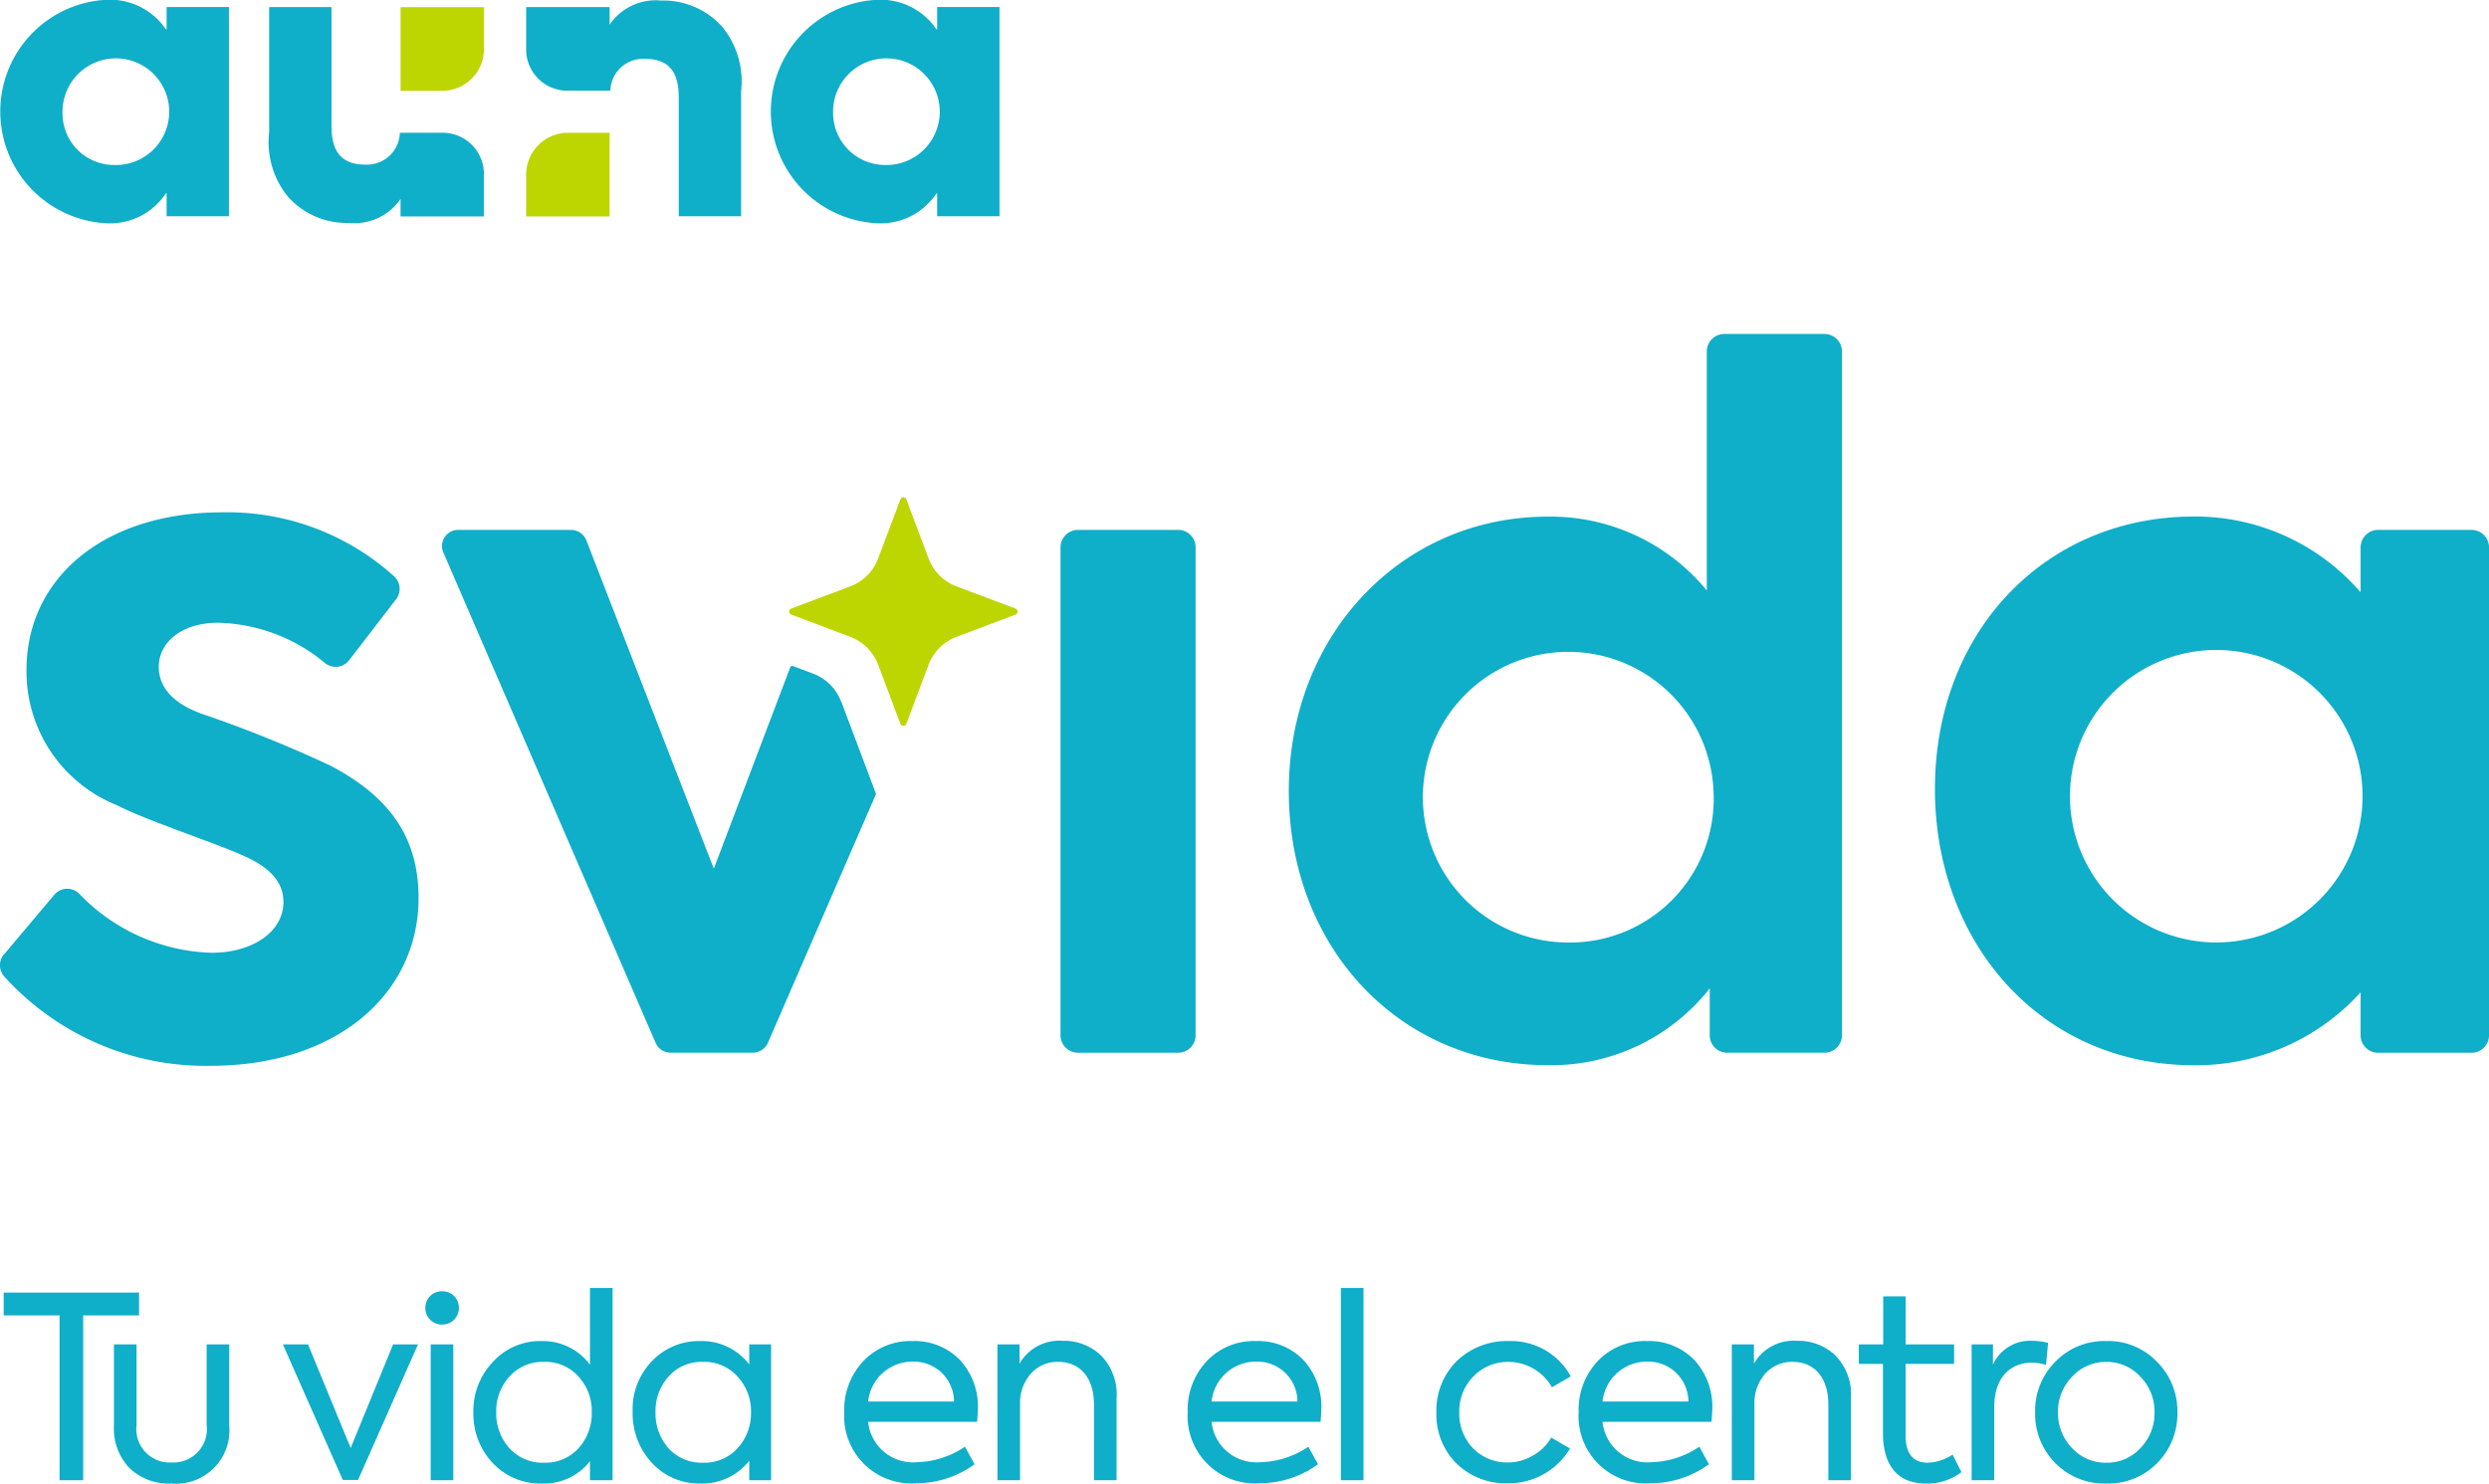 <svg xmlns="http://www.w3.org/2000/svg" width="97.982" height="58.418" viewBox="0 0 97.982 58.418">
  <g id="Group_755" data-name="Group 755" transform="translate(-150.674 -95.949)">
    <g id="Group_692" data-name="Group 692" transform="translate(150.674 95.949)">
      <g id="Group_691" data-name="Group 691" transform="translate(0 0)" style="isolation: isolate">
        <g id="Group_690" data-name="Group 690">
          <g id="Group_689" data-name="Group 689">
            <path id="Path_327" data-name="Path 327" d="M311.582,198.72c.791-.295,1.814-.683,2.325-.875a.127.127,0,0,0,0-.235l-2.325-.875a1.878,1.878,0,0,1-1.1-1.1c-.295-.789-.683-1.813-.875-2.324a.125.125,0,0,0-.235,0l-.874,2.324a1.871,1.871,0,0,1-1.1,1.1c-.788.3-1.815.683-2.322.875a.125.125,0,0,0,0,.235l2.322.875a1.889,1.889,0,0,1,1.1,1.1l.874,2.327a.127.127,0,0,0,.235,0l.875-2.327a1.9,1.9,0,0,1,1.1-1.1" transform="translate(-273.928 -173.645)" fill="#bdd501"/>
            <path id="Path_328" data-name="Path 328" d="M150.83,213.62l1.984-2.354a.663.663,0,0,1,.986-.03,7.516,7.516,0,0,0,5.2,2.317c1.622,0,2.832-.829,2.832-2,0-.756-.494-1.323-1.474-1.777-1.129-.527-3.849-1.4-5.094-2.039a5.663,5.663,0,0,1-3.546-5.327c0-3.587,3.017-6.2,7.7-6.2a9.782,9.782,0,0,1,6.77,2.519.666.666,0,0,1,.08.9l-1.852,2.407a.668.668,0,0,1-.951.106,6.817,6.817,0,0,0-4.2-1.585c-1.47,0-2.341.792-2.341,1.737,0,.716.453,1.435,1.811,1.889a49.836,49.836,0,0,1,4.945,2c2.3,1.21,3.471,2.794,3.471,5.211,0,3.739-3.17,6.61-8.188,6.61a10.684,10.684,0,0,1-8.125-3.52.673.673,0,0,1-.009-.872" transform="translate(-150.674 -176.035)" fill="#0faec9"/>
            <path id="Path_329" data-name="Path 329" d="M358.1,219.516v-19.21a.689.689,0,0,1,.689-.69h3.944a.686.686,0,0,1,.685.69v19.21a.688.688,0,0,1-.685.69h-3.944a.691.691,0,0,1-.689-.69" transform="translate(-316.352 -178.751)" fill="#0faec9"/>
            <path id="Path_330" data-name="Path 330" d="M424.5,161.946v26.93a.689.689,0,0,1-.69.69h-3.832a.686.686,0,0,1-.685-.69v-1.843a7.933,7.933,0,0,1-6.378,3.023c-5.813,0-10.192-4.608-10.192-10.8,0-6.119,4.415-10.8,10.192-10.8a7.96,7.96,0,0,1,6.263,2.907v-9.411a.69.69,0,0,1,.688-.689h3.944a.691.691,0,0,1,.69.689m-5.058,17.307a5.723,5.723,0,1,0-5.7,5.967,5.657,5.657,0,0,0,5.7-5.967" transform="translate(-351.988 -148.112)" fill="#0faec9"/>
            <path id="Path_331" data-name="Path 331" d="M550.911,198.211v19.21a.686.686,0,0,1-.685.69h-3.683a.687.687,0,0,1-.686-.69V215.73a8.722,8.722,0,0,1-6.567,2.871c-5.964,0-10.19-4.76-10.19-10.879,0-6.2,4.342-10.727,10.19-10.727a8.6,8.6,0,0,1,6.567,2.983v-1.767a.686.686,0,0,1,.686-.689h3.683a.685.685,0,0,1,.685.689M545.93,207.8a5.759,5.759,0,1,0-5.773,5.967,5.761,5.761,0,0,0,5.773-5.967" transform="translate(-452.929 -176.655)" fill="#0faec9"/>
            <path id="Path_332" data-name="Path 332" d="M252.826,206.378a1.888,1.888,0,0,0-1.1-1.1l-.8-.3a.08.08,0,0,0-.1.047l-3.01,7.933L242.8,200.033a.653.653,0,0,0-.605-.414H237.75a.635.635,0,0,0-.583.885l8.356,19.309a.645.645,0,0,0,.6.391h3.222a.649.649,0,0,0,.6-.388l4.246-9.772a.079.079,0,0,0,0-.06c-.344-.915-1.053-2.794-1.358-3.607" transform="translate(-219.716 -178.752)" fill="#0faec9"/>
            <path id="Path_333" data-name="Path 333" d="M229.016,100.639V97.344H232.3v1.644a1.647,1.647,0,0,1-1.643,1.651Zm6.59,1.651a1.65,1.65,0,0,0-1.646,1.651v1.644h3.285V102.29Z" transform="translate(-213.247 -97.063)" fill="#bdd501"/>
            <path id="Path_334" data-name="Path 334" d="M159.712,104.465h-2.454v-.9h-.029a2.637,2.637,0,0,1-2.394,1.173,4.406,4.406,0,0,1,0-8.794,2.666,2.666,0,0,1,2.394,1.157h.029v-.875h2.454Zm-4.511-2.019a2.1,2.1,0,1,0-2.04-2.075,2.031,2.031,0,0,0,2.04,2.075" transform="translate(-150.7 -95.949)" fill="#0faec9"/>
            <path id="Path_335" data-name="Path 335" d="M310.431,104.465h-2.454v-.9h-.029a2.637,2.637,0,0,1-2.394,1.173,4.406,4.406,0,0,1,0-8.794,2.665,2.665,0,0,1,2.394,1.157h.029v-.875h2.454Zm-4.507-2.019a2.1,2.1,0,1,0-2.044-2.075,2.053,2.053,0,0,0,2.044,2.075" transform="translate(-271.085 -95.949)" fill="#0faec9"/>
            <path id="Path_336" data-name="Path 336" d="M210.13,102.284h-1.673a1.293,1.293,0,0,1-1.374,1.253c-1.318,0-1.318-1.084-1.318-1.647V97.335h-2.454v4.926a3.4,3.4,0,0,0,.739,2.539,3.1,3.1,0,0,0,2.407,1.034,2.191,2.191,0,0,0,2.027-.945v.69h3.282v-1.7a1.623,1.623,0,0,0-1.636-1.595" transform="translate(-192.716 -97.056)" fill="#0faec9"/>
            <path id="Path_337" data-name="Path 337" d="M255.241,99.6h1.673a1.293,1.293,0,0,1,1.375-1.253c1.318,0,1.318,1.084,1.318,1.647v4.551h2.454V99.628a3.4,3.4,0,0,0-.739-2.539,3.108,3.108,0,0,0-2.411-1.037,2.192,2.192,0,0,0-2.026.951v-.693H253.6v1.7a1.62,1.62,0,0,0,1.636,1.591" transform="translate(-232.887 -96.03)" fill="#0faec9"/>
            <path id="Path_411" data-name="Path 411" d="M2.34,0h.93V-6.49h2.2v-.9H.14v.9h2.2ZM6.75.13A2.1,2.1,0,0,0,9.02-2.14V-5.35H8.13v3.18A1.313,1.313,0,0,1,6.75-.7,1.313,1.313,0,0,1,5.37-2.17V-5.35H4.48v3.21A2.251,2.251,0,0,0,5.09-.48,2.251,2.251,0,0,0,6.75.13Zm7.05-1.4L12.12-5.35h-.99L13.49-.01h.6l2.36-5.34h-.98Zm3.61-4.86a.651.651,0,0,0,.65-.66.642.642,0,0,0-.65-.65.641.641,0,0,0-.67.65A.649.649,0,0,0,17.41-6.13Zm.43.78h-.89V0h.89Zm5.38.8a2.313,2.313,0,0,0-1.91-.93,2.5,2.5,0,0,0-1.91.82,2.78,2.78,0,0,0-.77,1.98,2.82,2.82,0,0,0,.76,2,2.558,2.558,0,0,0,1.94.81,2.288,2.288,0,0,0,1.89-.88V0h.89V-7.57h-.89Zm.07,1.87a2.041,2.041,0,0,1-.52,1.42,1.759,1.759,0,0,1-1.36.57,1.759,1.759,0,0,1-1.36-.57,2.041,2.041,0,0,1-.52-1.42,1.992,1.992,0,0,1,.52-1.4,1.734,1.734,0,0,1,1.36-.58,1.734,1.734,0,0,1,1.36.58A1.992,1.992,0,0,1,23.29-2.68Zm6.2-1.88a2.345,2.345,0,0,0-1.91-.92,2.549,2.549,0,0,0-1.92.79,2.707,2.707,0,0,0-.76,1.98,2.859,2.859,0,0,0,.76,2.03,2.53,2.53,0,0,0,1.92.81,2.342,2.342,0,0,0,1.91-.9V0h.86V-5.35h-.86Zm.07,1.88a2.049,2.049,0,0,1-.53,1.42,1.759,1.759,0,0,1-1.36.57,1.759,1.759,0,0,1-1.36-.57,2.073,2.073,0,0,1-.51-1.41,2.037,2.037,0,0,1,.51-1.41,1.734,1.734,0,0,1,1.36-.58,1.734,1.734,0,0,1,1.36.58A2,2,0,0,1,29.56-2.68Zm8.93-.09a2.707,2.707,0,0,0-.72-1.98,2.479,2.479,0,0,0-1.85-.73,2.548,2.548,0,0,0-1.94.79,2.789,2.789,0,0,0-.75,2A2.65,2.65,0,0,0,36.07.12a3.911,3.911,0,0,0,2.29-.75l-.38-.69a3.509,3.509,0,0,1-1.89.61A1.774,1.774,0,0,1,34.17-2.3h4.29C38.48-2.54,38.49-2.7,38.49-2.77Zm-2.57-1.9A1.578,1.578,0,0,1,37.55-3.1H34.17A1.753,1.753,0,0,1,35.92-4.67ZM40.15,0V-2.98a1.748,1.748,0,0,1,.42-1.21,1.4,1.4,0,0,1,1.09-.47c.83,0,1.4.6,1.4,1.68V0h.89V-3.24a2.183,2.183,0,0,0-.61-1.67,2.1,2.1,0,0,0-1.51-.58,1.8,1.8,0,0,0-1.7.9v-.76h-.87V0ZM52.01-2.77a2.707,2.707,0,0,0-.72-1.98,2.479,2.479,0,0,0-1.85-.73,2.548,2.548,0,0,0-1.94.79,2.789,2.789,0,0,0-.75,2A2.65,2.65,0,0,0,49.59.12a3.911,3.911,0,0,0,2.29-.75l-.38-.69a3.509,3.509,0,0,1-1.89.61A1.774,1.774,0,0,1,47.69-2.3h4.29C52-2.54,52.01-2.7,52.01-2.77Zm-2.57-1.9A1.578,1.578,0,0,1,51.07-3.1H47.69A1.753,1.753,0,0,1,49.44-4.67Zm4.23-2.9h-.89V0h.89ZM59.36.12A2.8,2.8,0,0,0,61.8-1.25l-.74-.43a1.837,1.837,0,0,1-.71.7,1.908,1.908,0,0,1-.99.28,1.878,1.878,0,0,1-1.38-.56,1.972,1.972,0,0,1-.54-1.41A1.953,1.953,0,0,1,58-4.09a1.884,1.884,0,0,1,1.41-.57,1.981,1.981,0,0,1,1.68,1l.74-.43a2.673,2.673,0,0,0-2.42-1.39,2.828,2.828,0,0,0-2.07.79,2.735,2.735,0,0,0-.8,2.02,2.72,2.72,0,0,0,.79,2.01A2.767,2.767,0,0,0,59.36.12ZM67.4-2.77a2.707,2.707,0,0,0-.72-1.98,2.478,2.478,0,0,0-1.85-.73,2.548,2.548,0,0,0-1.94.79,2.789,2.789,0,0,0-.75,2A2.65,2.65,0,0,0,64.98.12a3.911,3.911,0,0,0,2.29-.75l-.38-.69A3.509,3.509,0,0,1,65-.71,1.774,1.774,0,0,1,63.08-2.3h4.29C67.39-2.54,67.4-2.7,67.4-2.77Zm-2.57-1.9A1.578,1.578,0,0,1,66.46-3.1H63.08A1.753,1.753,0,0,1,64.83-4.67ZM69.06,0V-2.98a1.748,1.748,0,0,1,.42-1.21,1.4,1.4,0,0,1,1.09-.47c.83,0,1.4.6,1.4,1.68V0h.89V-3.24a2.183,2.183,0,0,0-.61-1.67,2.1,2.1,0,0,0-1.51-.58,1.8,1.8,0,0,0-1.7.9v-.76h-.87V0Zm7.8-1.01a1.857,1.857,0,0,1-.97.32c-.59,0-.88-.36-.88-1.08V-4.58h1.91v-.77H75.01V-7.24h-.88v1.89h-.96v.77h.95v2.72c0,1.27.57,1.99,1.69,1.99a2.2,2.2,0,0,0,1.4-.45ZM78.5,0V-2.88c0-1.15.62-1.75,1.49-1.75a1.857,1.857,0,0,1,.55.09l.08-.87A2.636,2.636,0,0,0,80-5.49a1.6,1.6,0,0,0-1.55.94v-.8h-.84V0Zm1.61-2.68a2.745,2.745,0,0,0,.79,2,2.7,2.7,0,0,0,2.01.81,2.7,2.7,0,0,0,2.01-.81,2.745,2.745,0,0,0,.79-2,2.724,2.724,0,0,0-.8-1.98,2.647,2.647,0,0,0-2-.82,2.669,2.669,0,0,0-2.01.82A2.715,2.715,0,0,0,80.11-2.68Zm4.7,0a1.971,1.971,0,0,1-.55,1.41,1.786,1.786,0,0,1-1.35.58,1.786,1.786,0,0,1-1.35-.58,1.971,1.971,0,0,1-.55-1.41,1.941,1.941,0,0,1,.55-1.39,1.8,1.8,0,0,1,1.35-.59,1.8,1.8,0,0,1,1.35.59A1.941,1.941,0,0,1,84.81-2.68Z" transform="translate(0.005 58.288)" fill="#0faec9"/>
          </g>
        </g>
      </g>
    </g>
  </g>
</svg>
